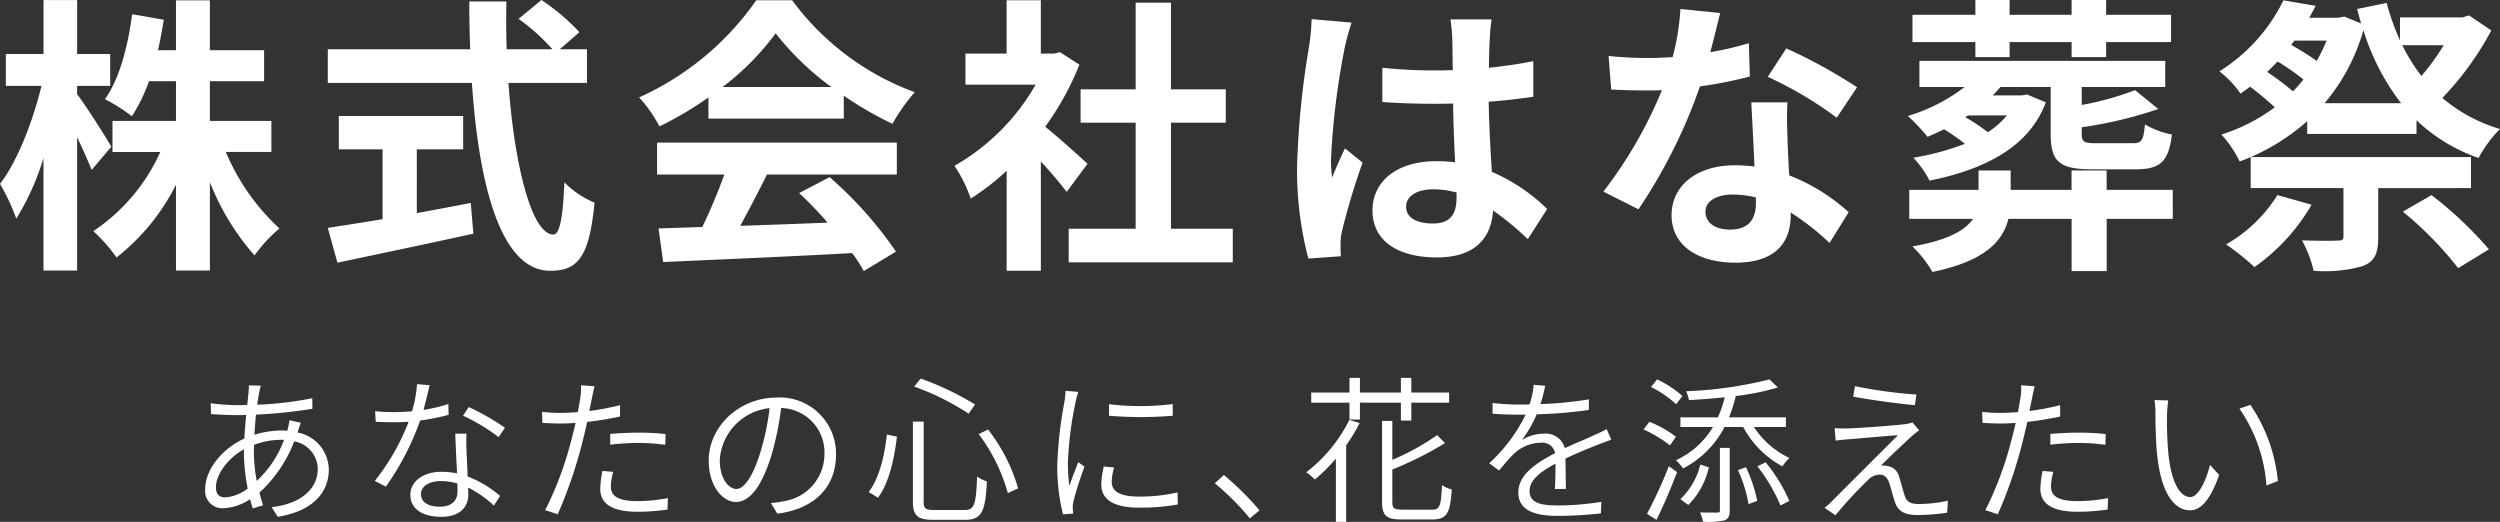 <svg xmlns="http://www.w3.org/2000/svg" width="284.631" height="59.416" viewBox="0 0 284.631 59.416">
  <rect x="0" y="0" width="284.631" height="59.416" fill="#333333" stroke="none"/>
  <g id="footer_logo" transform="translate(-147.48 -2727.855)">
    <g id="グループ_287" data-name="グループ 287">
      <g id="グループ_286" data-name="グループ 286">
        <path id="パス_459" data-name="パス 459" d="M157.91,2747.2c-.363-.924-.99-2.343-1.65-3.729v15.182h-3.828v-12.806a28.826,28.826,0,0,1-3.1,6.9,23.921,23.921,0,0,0-1.849-3.961c1.981-2.541,3.763-7.194,4.721-11.155h-4.06v-3.631h4.291v-6.139h3.828v6.139h3.762v3.631H156.26v.957c.957,1.222,3.367,5.017,3.894,5.974Zm15.281-2.046a24.983,24.983,0,0,0,6.106,8.713,16.714,16.714,0,0,0-2.838,3.07,28.088,28.088,0,0,1-5.082-8.351v10.067h-3.862v-9.769a24.423,24.423,0,0,1-6.767,8.284,18.877,18.877,0,0,0-2.64-3,21.408,21.408,0,0,0,7.624-9.01h-5.445v-3.532h7.228V2737.1h-3.07a19.5,19.5,0,0,1-1.947,3.994,20.117,20.117,0,0,0-3.069-1.947c1.649-2.311,2.607-5.975,3.1-9.671l3.6.627c-.2,1.188-.4,2.343-.66,3.465h2.046v-5.676h3.862v5.676h6.172v3.532h-6.172v4.521h7v3.532Z" fill="#fff"/>
        <path id="パス_460" data-name="パス 460" d="M205.365,2737.295c.694,9.638,2.707,17.262,5.116,17.262.693,0,1.089-1.75,1.255-5.942a10.5,10.5,0,0,0,3.432,2.311c-.594,6.238-1.914,7.756-5.05,7.756-5.643,0-8.119-9.77-8.911-21.387H184.8v-3.828H201.01c-.067-1.783-.1-3.631-.1-5.446h4.225c-.033,1.815-.033,3.663.033,5.446h5.215a23.367,23.367,0,0,0-3.862-3.466l2.608-2.146a24.637,24.637,0,0,1,4.322,3.665l-2.244,1.947h3.1v3.828Zm-10.429,14.819c2.013-.363,4.127-.76,6.139-1.155l.3,3.5c-5.413,1.189-11.222,2.41-15.479,3.3L184.8,2753.8c1.682-.264,3.862-.594,6.237-.99v-7.954h-4.982v-3.795h14.158v3.795h-5.281Z" fill="#fff"/>
        <path id="パス_461" data-name="パス 461" d="M228.135,2738.945a38.181,38.181,0,0,1-5.578,3.3,15.428,15.428,0,0,0-2.311-3.3,32.56,32.56,0,0,0,13.334-11.056h4.092a30.2,30.2,0,0,0,13.961,10.462,20.338,20.338,0,0,0-2.541,3.6,39.788,39.788,0,0,1-5.545-3.2v2.607H228.135Zm-5.843,5.149h27.295v3.631H234.8c-.957,1.947-2.046,3.993-3.036,5.841,3.169-.1,6.567-.231,9.934-.363a39.333,39.333,0,0,0-3.234-3.366l3.465-1.816a44.366,44.366,0,0,1,7.558,8.483l-3.664,2.211a17.355,17.355,0,0,0-1.32-2.046c-7.756.429-15.908.759-21.519,1.022l-.528-3.828,4.984-.165a63.357,63.357,0,0,0,2.508-5.973h-7.657Zm19.836-6.337a32.152,32.152,0,0,1-6.337-6.106,29.99,29.99,0,0,1-6.039,6.106Z" fill="#fff"/>
        <path id="パス_462" data-name="パス 462" d="M268.922,2749.705c-.693-.925-1.815-2.245-2.938-3.466v12.443H262.09v-11.387a27.214,27.214,0,0,1-4.092,3.169,15.681,15.681,0,0,0-1.849-3.73,24.819,24.819,0,0,0,9.242-9.241H257.4v-3.532h4.686v-6.072h3.894v6.072h1.487l.693-.165,2.211,1.42a32.011,32.011,0,0,1-3.895,7.062c1.584,1.287,4.125,3.565,4.819,4.225Zm18.912,4.191v3.829H269.153V2753.9h7.624v-12.08h-6.27v-3.795h6.27v-9.869H280.8v9.869h6.237v3.795H280.8v12.08Z" fill="#fff"/>
        <path id="パス_463" data-name="パス 463" d="M301.361,2730.43a27.716,27.716,0,0,0-.792,2.9,86.474,86.474,0,0,0-1.551,12.642,15.132,15.132,0,0,0,.132,2.112c.429-1.155.957-2.245,1.452-3.334l2.013,1.617a78.348,78.348,0,0,0-2.344,7.789,6.5,6.5,0,0,0-.164,1.519c0,.33,0,.89.034,1.352l-3.7.265a39.429,39.429,0,0,1-1.287-10.43,96.725,96.725,0,0,1,1.354-13.631,24.512,24.512,0,0,0,.3-3.2Zm20.067,24.654a33.433,33.433,0,0,0-3.96-3.267c-.2,3.1-1.981,5.347-6.4,5.347-4.488,0-7.326-1.915-7.326-5.347,0-3.334,2.8-5.611,7.26-5.611a14.727,14.727,0,0,1,2.147.132c-.1-2.013-.2-4.39-.232-6.7-.792.032-1.585.032-2.344.032-1.914,0-3.762-.066-5.71-.2v-3.9a54.552,54.552,0,0,0,5.71.3c.759,0,1.552,0,2.311-.033-.033-1.617-.033-2.938-.066-3.631a18.33,18.33,0,0,0-.2-2.146H317.3a20.921,20.921,0,0,0-.2,2.113c-.033.726-.1,1.947-.1,3.4,1.781-.2,3.5-.43,5.049-.76v4.06c-1.584.231-3.3.43-5.082.561.066,3.168.23,5.776.363,7.988a20.755,20.755,0,0,1,6.3,4.224Zm-8.119-5.313a10.193,10.193,0,0,0-2.641-.364c-1.848,0-3.1.76-3.1,1.981,0,1.32,1.321,1.914,3.037,1.914,2.012,0,2.706-1.056,2.706-2.97Z" fill="#fff"/>
        <path id="パス_464" data-name="パス 464" d="M346.7,2736.568a47.7,47.7,0,0,1-5.678,1.123,60.318,60.318,0,0,1-7,13.994l-3.994-2.013a49.87,49.87,0,0,0,6.667-11.552c-.561.033-1.122.033-1.683.033-1.353,0-2.673-.033-4.093-.1l-.3-3.828a41.545,41.545,0,0,0,4.357.23c.957,0,1.948-.032,2.938-.1a27.894,27.894,0,0,0,.89-5.478l4.522.462c-.264,1.055-.66,2.706-1.122,4.455a34.465,34.465,0,0,0,4.389-1.023Zm4.29,2.938c-.1,1.387-.033,2.739,0,4.192.033.924.1,2.508.2,4.125a21.779,21.779,0,0,1,6.766,4.192l-2.178,3.5a29.043,29.043,0,0,0-4.423-3.466v.3c0,3.037-1.65,5.413-6.3,5.413-4.061,0-7.262-1.816-7.262-5.413,0-3.2,2.674-5.677,7.228-5.677.759,0,1.518.066,2.211.132-.1-2.443-.263-5.314-.363-7.294Zm-3.6,10.826a11.557,11.557,0,0,0-2.639-.33c-1.882,0-3.1.792-3.1,1.947,0,1.221,1.024,2.046,2.806,2.046,2.212,0,2.937-1.287,2.937-3.036Zm9.208-9.076a43.481,43.481,0,0,0-7.854-4.654l2.112-3.235a58.885,58.885,0,0,1,8.053,4.423Z" fill="#fff"/>
        <path id="パス_465" data-name="パス 465" d="M380.4,2739.506c-1.682,4.522-6.005,7.459-13.234,8.912a11.337,11.337,0,0,0-1.848-2.607,29.516,29.516,0,0,0,5.875-1.585,23.02,23.02,0,0,0-2.376-1.651c-.627.3-1.254.595-1.881.859a21.539,21.539,0,0,0-2.244-2.376,19.987,19.987,0,0,0,6.468-3.3h-5.149v-2.971h27.988v2.971H384.49v2.047a33.956,33.956,0,0,0,6.073-1.684l2.64,2.146a47.546,47.546,0,0,1-8.713,2.079v.759c0,.891.264,1.056,1.584,1.056H390.3c1.023,0,1.221-.33,1.386-2.145a9.719,9.719,0,0,0,3.069,1.155c-.363,3.1-1.354,3.96-4.092,3.96h-5.017c-3.795,0-4.687-.957-4.687-4.026v-5.347h-5.71c-.3.33-.594.66-.891.957h3.3l.594-.1Zm14.458,13.268h-7.526v5.941h-3.994v-5.941H376.14c-.627,2.541-2.673,4.819-8.648,6.04a13.6,13.6,0,0,0-2.277-2.905c4.158-.725,6.04-1.881,6.9-3.135h-7.261v-3.3h7.888v-2.211H376.4v2.211h6.93v-2.211h3.994v2.211h7.526Zm-22.477-20.132h-7.162v-3.1h7.162v-1.684h3.894v1.684h7.063v-1.684h3.928v1.684h7.393v3.1h-7.393v1.715h-3.928v-1.715h-7.063v1.715h-3.894Zm-.825,8.349-.33.2a22.15,22.15,0,0,1,2.575,1.716,9.574,9.574,0,0,0,2.178-1.914Z" fill="#fff"/>
        <path id="パス_466" data-name="パス 466" d="M431.121,2731.321a34.449,34.449,0,0,1-5.578,7.69,18.178,18.178,0,0,0,6.568,3.532,14.246,14.246,0,0,0-2.443,3.3,19.719,19.719,0,0,1-7.063-4.29v1.551H410.162v-1.453a24.162,24.162,0,0,1-7.689,4.588,12.933,12.933,0,0,0-2.08-3.069,20.318,20.318,0,0,0,6.073-3.1,35.09,35.09,0,0,0-2.806-2.343l-1.089.792a11.026,11.026,0,0,0-2.409-2.541,19.773,19.773,0,0,0,7.294-8.086l3.663.627c-.23.462-.461.89-.725,1.353h3.333l.66-.133,1.914.793c-.164-.528-.3-1.09-.461-1.65l3.366-.693a26.851,26.851,0,0,0,1.519,4.257v-2.607h7.1l.759-.232Zm-20.463,19.836a22.147,22.147,0,0,1-6.5,7.1,28.275,28.275,0,0,0-3.234-2.574,16.464,16.464,0,0,0,5.842-5.612Zm7.59-1.882v5.579c0,1.848-.395,2.772-1.781,3.3a15.749,15.749,0,0,1-5.578.528,13.4,13.4,0,0,0-1.321-3.465c1.618.065,3.532.065,4.028.032.56,0,.692-.1.692-.5v-5.479H403.727v-3.531h25.084v3.531Zm-12.641-13.234c1.024.692,2.114,1.518,2.938,2.211a14.7,14.7,0,0,0,1.188-1.354,29.743,29.743,0,0,0-2.937-2.045C406.4,2735.249,406.037,2735.645,405.607,2736.041Zm3.1-3.564-.363.495a33.629,33.629,0,0,1,2.9,1.814,18.576,18.576,0,0,0,1.122-2.309Zm12.144,7.128a26.09,26.09,0,0,1-4.29-8.317,22.269,22.269,0,0,1-4.422,8.317Zm.133-6.6a20.865,20.865,0,0,0,2.178,3.5,26.318,26.318,0,0,0,2.541-3.5Zm3.334,17.063a43.9,43.9,0,0,1,6.534,6.172l-3.5,2.146a40.732,40.732,0,0,0-6.3-6.436Z" fill="#fff"/>
      </g>
    </g>
    <g id="グループ_288" data-name="グループ 288">
      <path id="パス_467" data-name="パス 467" d="M181.352,2777.1a4.346,4.346,0,0,1,3.565,4.195c0,2.557-1.729,4.735-5.815,5.4l-.7-1.1c3.17-.342,5.258-1.981,5.258-4.375a3.247,3.247,0,0,0-2.682-3.116,15.21,15.21,0,0,1-3.961,5.834c.126.5.27.991.414,1.441l-1.171.36c-.108-.324-.2-.667-.306-1.045a6.072,6.072,0,0,1-3.043,1.027,1.968,1.968,0,0,1-2.07-2.179c0-2.3,2.034-4.663,4.465-5.762.036-.918.126-1.836.2-2.682-.4.018-.792.018-1.17.018-.738,0-2.125-.072-2.827-.108l-.036-1.242a24.251,24.251,0,0,0,2.881.215c.431,0,.845,0,1.278-.017.054-.559.108-1.045.144-1.442a6.75,6.75,0,0,0,.037-.792l1.368.037a4.66,4.66,0,0,0-.181.755c-.072.379-.162.866-.234,1.406a37.036,37.036,0,0,0,6.266-.739l.019,1.206a56.049,56.049,0,0,1-6.429.666c-.071.721-.126,1.5-.179,2.288a11.2,11.2,0,0,1,3.042-.487c.234,0,.468.018.7.036l.072-.288a7.727,7.727,0,0,0,.18-.918l1.3.306c-.108.234-.234.648-.324.918Zm-6.1,1.908c-1.8.99-3.187,2.827-3.187,4.339,0,.757.36,1.134,1.044,1.134a4.733,4.733,0,0,0,2.575-1.008,21.42,21.42,0,0,1-.432-4.015Zm4.573-1.08h-.342a8.69,8.69,0,0,0-3.079.576c-.017.269-.017.558-.017.828a17.664,17.664,0,0,0,.324,3.277A12.039,12.039,0,0,0,179.821,2777.927Z" fill="#fff"/>
      <path id="パス_468" data-name="パス 468" d="M198.56,2775.082a25.187,25.187,0,0,1-3.242.647,30.87,30.87,0,0,1-3.907,7.527l-1.261-.648a25.494,25.494,0,0,0,3.854-6.734c-.559.036-1.116.054-1.674.054-.666,0-1.4-.018-2.071-.054l-.071-1.206a19.329,19.329,0,0,0,2.142.107c.649,0,1.35-.036,2.053-.089a13.879,13.879,0,0,0,.576-3.1l1.439.126c-.162.648-.414,1.764-.7,2.808a17.7,17.7,0,0,0,2.826-.666Zm2.034,2.143a15.9,15.9,0,0,0,0,1.854c.018.684.09,1.891.127,3.025a12.385,12.385,0,0,1,3.69,2.214l-.7,1.1a12.435,12.435,0,0,0-2.935-2.053c.018.306.018.576.018.811,0,1.386-.937,2.52-3.079,2.52-1.926,0-3.511-.757-3.511-2.5,0-1.62,1.585-2.629,3.511-2.629a9.779,9.779,0,0,1,1.8.18c-.073-1.475-.162-3.259-.2-4.518Zm-1.044,5.671a7.02,7.02,0,0,0-1.872-.27c-1.369,0-2.27.612-2.27,1.477,0,.845.685,1.44,2.143,1.44,1.5,0,2.017-.847,2.017-1.711C199.568,2783.58,199.568,2783.256,199.55,2782.9Zm4.7-5.276a21.224,21.224,0,0,0-4.051-2.431l.648-.99a27.052,27.052,0,0,1,4.123,2.359Z" fill="#fff"/>
      <path id="パス_469" data-name="パス 469" d="M218.072,2775.279c-1.189.253-2.485.469-3.746.613-.162.774-.359,1.6-.557,2.377a51.832,51.832,0,0,1-2.791,8.138l-1.423-.469a39.251,39.251,0,0,0,2.971-7.975c.162-.595.324-1.278.486-1.963-.63.054-1.206.072-1.729.072-.773,0-1.4-.036-2.053-.072l-.035-1.261a15.358,15.358,0,0,0,2.125.126c.594,0,1.243-.036,1.944-.09.127-.683.234-1.259.289-1.638a6.658,6.658,0,0,0,.072-1.422l1.548.126c-.109.378-.234,1.026-.306,1.368l-.289,1.44a29.885,29.885,0,0,0,3.494-.666Zm-.775,6.3a6.505,6.505,0,0,0-.27,1.62c0,.864.4,1.711,3.043,1.711a19.469,19.469,0,0,0,3.457-.343l-.053,1.3a23.356,23.356,0,0,1-3.421.252c-2.774,0-4.232-.847-4.232-2.611a11.055,11.055,0,0,1,.252-2.034Zm-.342-4.321c.918-.073,2.07-.145,3.223-.145a28.136,28.136,0,0,1,3.08.162l-.037,1.225a22.429,22.429,0,0,0-2.989-.217,28.363,28.363,0,0,0-3.277.2Z" fill="#fff"/>
      <path id="パス_470" data-name="パス 470" d="M235.243,2785.129a10.613,10.613,0,0,0,1.494-.216,5.43,5.43,0,0,0,4.61-5.366,5.054,5.054,0,0,0-4.933-5.239,34.964,34.964,0,0,1-1.045,5.185c-1.1,3.673-2.5,5.51-4.1,5.51-1.512,0-3.1-1.783-3.1-4.718,0-3.817,3.421-7.166,7.724-7.166a6.4,6.4,0,0,1,6.77,6.482c0,3.727-2.484,6.212-6.68,6.734Zm-1.152-5.924a28.108,28.108,0,0,0,1.009-4.88,6.328,6.328,0,0,0-5.672,5.87c0,2.323,1.1,3.331,1.89,3.331S233.154,2782.338,234.091,2779.205Z" fill="#fff"/>
      <path id="パス_471" data-name="パス 471" d="M249.6,2777.566c-.288,2.377-.864,5.24-2.16,6.951l-1.062-.649c1.224-1.566,1.836-4.231,2.07-6.536Zm3.043-1.711v9.076c0,.828.18.99,1.207.99h3.475c1.1,0,1.278-.649,1.4-3.817a3.817,3.817,0,0,0,1.117.558c-.163,3.367-.558,4.375-2.486,4.375h-3.6c-1.837,0-2.341-.468-2.341-2.124v-9.058Zm-.341-4.9a33.182,33.182,0,0,1,6.193,2.953l-.738,1.045a28.328,28.328,0,0,0-6.194-3.079Zm7.67,5.8a19.734,19.734,0,0,1,3.42,6.7l-1.169.54a20.059,20.059,0,0,0-3.314-6.716Z" fill="#fff"/>
      <path id="パス_472" data-name="パス 472" d="M270.252,2772.471a10.555,10.555,0,0,0-.307,1.116,40.851,40.851,0,0,0-.882,6.9,19.338,19.338,0,0,0,.163,2.683c.3-.847.719-1.963,1.026-2.7l.7.522a39.727,39.727,0,0,0-1.261,3.944,3.045,3.045,0,0,0-.072.774c0,.2.037.432.055.612l-1.17.09a22.434,22.434,0,0,1-.649-5.725,47.385,47.385,0,0,1,.829-7.166,9.332,9.332,0,0,0,.107-1.171Zm4.069,8.606a6.189,6.189,0,0,0-.27,1.657c0,.81.541,1.657,3.079,1.657a19.276,19.276,0,0,0,4.411-.469l.036,1.369a23.772,23.772,0,0,1-4.429.359c-2.97,0-4.285-.99-4.285-2.628a9.676,9.676,0,0,1,.287-2.052Zm6.68-7.22v1.332a44.175,44.175,0,0,1-7.256,0v-1.314A29.637,29.637,0,0,0,281,2773.857Z" fill="#fff"/>
      <path id="パス_473" data-name="パス 473" d="M289.782,2786.875a28.968,28.968,0,0,0-4-4l1.044-.937a34.1,34.1,0,0,1,4.052,4.016Z" fill="#fff"/>
      <path id="パス_474" data-name="パス 474" d="M302.275,2776.018a19.455,19.455,0,0,1-1.531,2.539v8.714h-1.17v-7.2a19.917,19.917,0,0,1-2.394,2.377,7.418,7.418,0,0,0-.973-.829,17.1,17.1,0,0,0,4.9-5.959Zm.036-2.323v1.927h-1.188V2773.7h-4.357v-1.152h4.357v-1.675h1.188v1.675h4.664v-1.675h1.187v1.675h4.3v1.152h-4.3v2.034h-1.187V2773.7Zm8.228,12.19c.883,0,1.008-.487,1.117-2.809a2.953,2.953,0,0,0,1.115.5c-.179,2.647-.539,3.421-2.177,3.421h-3.547c-1.729,0-2.215-.432-2.215-2.034v-9.183H306v4.429a27.526,27.526,0,0,0,5.1-2.809l.9.9a38.829,38.829,0,0,1-6,3.007v3.672c0,.739.18.9,1.135.9Z" fill="#fff"/>
      <path id="パス_475" data-name="パス 475" d="M324.506,2783.526c.054-.7.072-1.926.072-2.88-1.711.9-2.953,1.872-2.953,3.1,0,1.477,1.477,1.656,3.33,1.656a31.134,31.134,0,0,0,4.844-.414l-.054,1.315a45.837,45.837,0,0,1-4.843.288c-2.5,0-4.556-.522-4.556-2.665,0-2.07,2.107-3.4,4.195-4.484a1.51,1.51,0,0,0-1.656-1.187,4.61,4.61,0,0,0-3.115,1.332c-.5.486-1.026,1.135-1.621,1.837l-1.116-.829a18.44,18.44,0,0,0,4.142-5.528h-.847c-.756,0-1.926-.036-2.916-.107v-1.225a25.7,25.7,0,0,0,2.988.18c.4,0,.792,0,1.225-.017a9.737,9.737,0,0,0,.468-2.233l1.314.108a18.083,18.083,0,0,1-.54,2.088,41.392,41.392,0,0,0,5.51-.54v1.206a51.378,51.378,0,0,1-5.941.5,12.646,12.646,0,0,1-1.694,2.917,5,5,0,0,1,2.539-.719,2.241,2.241,0,0,1,2.359,1.656c1.3-.612,2.43-1.044,3.4-1.513.5-.216.918-.414,1.368-.648l.523,1.207c-.414.126-1.008.359-1.477.54-1.045.414-2.359.936-3.745,1.6.018,1.027.036,2.575.054,3.457Z" fill="#fff"/>
      <path id="パス_476" data-name="パス 476" d="M337.607,2778.557a13.7,13.7,0,0,0-3.005-1.8l.666-.882a12.832,12.832,0,0,1,3.024,1.71Zm-2.61,7.8a52.764,52.764,0,0,0,2.485-5.419l.936.666c-.666,1.782-1.566,3.871-2.341,5.437Zm3.314-12.478a12.064,12.064,0,0,0-2.864-1.962l.7-.864a11.7,11.7,0,0,1,2.881,1.89Zm5.509,2.593a10.958,10.958,0,0,1-4.718,4.718,5.441,5.441,0,0,0-.81-.937,9.56,9.56,0,0,0,4.214-3.781H338.8v-1.1h4.267a12.123,12.123,0,0,0,.775-2.287c-1.369.145-2.774.252-4.069.324a4.181,4.181,0,0,0-.325-1.009,46.168,46.168,0,0,0,9.49-1.349l.954.918a28.322,28.322,0,0,1-4.79.972,15.424,15.424,0,0,1-.774,2.431h6.482v1.1h-3.638A9.8,9.8,0,0,0,351.22,2780a5.161,5.161,0,0,0-.81.954,11.034,11.034,0,0,1-4.466-4.483Zm-1.783,4.592a8.8,8.8,0,0,1-2.341,4.285l-.9-.666a8.051,8.051,0,0,0,2.268-3.944Zm1.26-2.215h1.117v7.076c0,.648-.127.973-.576,1.17a9.057,9.057,0,0,1-2.449.162,5.7,5.7,0,0,0-.36-1.062c.936.018,1.729.018,1.981.018.252-.018.287-.072.287-.288Zm2.972,2.2a17.1,17.1,0,0,1,1.278,3.836l-.99.359a15.89,15.89,0,0,0-1.207-3.871Zm2.232-.558a18.78,18.78,0,0,1,2.7,4.394l-1.008.521a19.684,19.684,0,0,0-2.629-4.464Z" fill="#fff"/>
      <path id="パス_477" data-name="パス 477" d="M365.025,2777.62c-.648.595-2.683,2.5-3.385,3.241a2.562,2.562,0,0,1,.648.036,1.619,1.619,0,0,1,1.423,1.279c.18.54.414,1.476.611,2.07.2.7.631.99,1.585.99a15.192,15.192,0,0,0,3.349-.378l-.09,1.369a25.706,25.706,0,0,1-3.312.27c-1.387,0-2.288-.342-2.648-1.53-.18-.523-.45-1.6-.63-2.125-.217-.63-.576-.954-1.1-.954a1.9,1.9,0,0,0-1.332.63,47.76,47.76,0,0,0-3.692,4l-1.242-.846c.2-.162.522-.433.828-.738.666-.685,5.762-5.762,7.526-7.527-1.421.09-4.573.378-5.689.468-.559.036-1.009.091-1.4.145l-.109-1.423a12.606,12.606,0,0,0,1.477.036c1.061-.018,5.222-.324,6.536-.486a3.736,3.736,0,0,0,.828-.2l.774.9C365.673,2777.063,365.223,2777.44,365.025,2777.62Zm.648-4.843-.181,1.206c-1.763-.162-4.843-.558-7.021-.972l.2-1.189A54.509,54.509,0,0,0,365.673,2772.777Z" fill="#fff"/>
      <path id="パス_478" data-name="パス 478" d="M382.034,2775.279c-1.188.253-2.485.469-3.745.613-.162.774-.36,1.6-.559,2.377a51.526,51.526,0,0,1-2.791,8.138l-1.421-.469a39.2,39.2,0,0,0,2.97-7.975c.162-.595.325-1.278.487-1.963-.63.054-1.206.072-1.729.072-.774,0-1.4-.036-2.053-.072l-.035-1.261a15.345,15.345,0,0,0,2.124.126c.6,0,1.242-.036,1.945-.09.126-.683.234-1.259.288-1.638a6.6,6.6,0,0,0,.072-1.422l1.548.126c-.108.378-.234,1.026-.306,1.368l-.288,1.44a29.946,29.946,0,0,0,3.493-.666Zm-.774,6.3a6.458,6.458,0,0,0-.27,1.62c0,.864.4,1.711,3.043,1.711a19.469,19.469,0,0,0,3.457-.343l-.054,1.3a23.357,23.357,0,0,1-3.421.252c-2.773,0-4.232-.847-4.232-2.611a11.056,11.056,0,0,1,.252-2.034Zm-.342-4.321c.918-.073,2.07-.145,3.223-.145a28.1,28.1,0,0,1,3.079.162l-.036,1.225a22.442,22.442,0,0,0-2.989-.217,28.349,28.349,0,0,0-3.277.2Z" fill="#fff"/>
      <path id="パス_479" data-name="パス 479" d="M394.2,2775.1a41.058,41.058,0,0,0,.144,4.285c.288,3.061,1.207,5.059,2.5,5.059.919,0,1.782-1.8,2.251-3.655l1.044,1.135c-1.062,3.007-2.162,4.033-3.331,4.033-1.621,0-3.241-1.675-3.727-6.266-.162-1.531-.2-3.691-.2-4.735a8.977,8.977,0,0,0-.109-1.549l1.567.036A15.1,15.1,0,0,0,394.2,2775.1Zm12.622,7.526-1.3.5a17.551,17.551,0,0,0-3.079-8.75l1.243-.433A18.523,18.523,0,0,1,406.822,2782.626Z" fill="#fff"/>
    </g>
  </g>
</svg>
